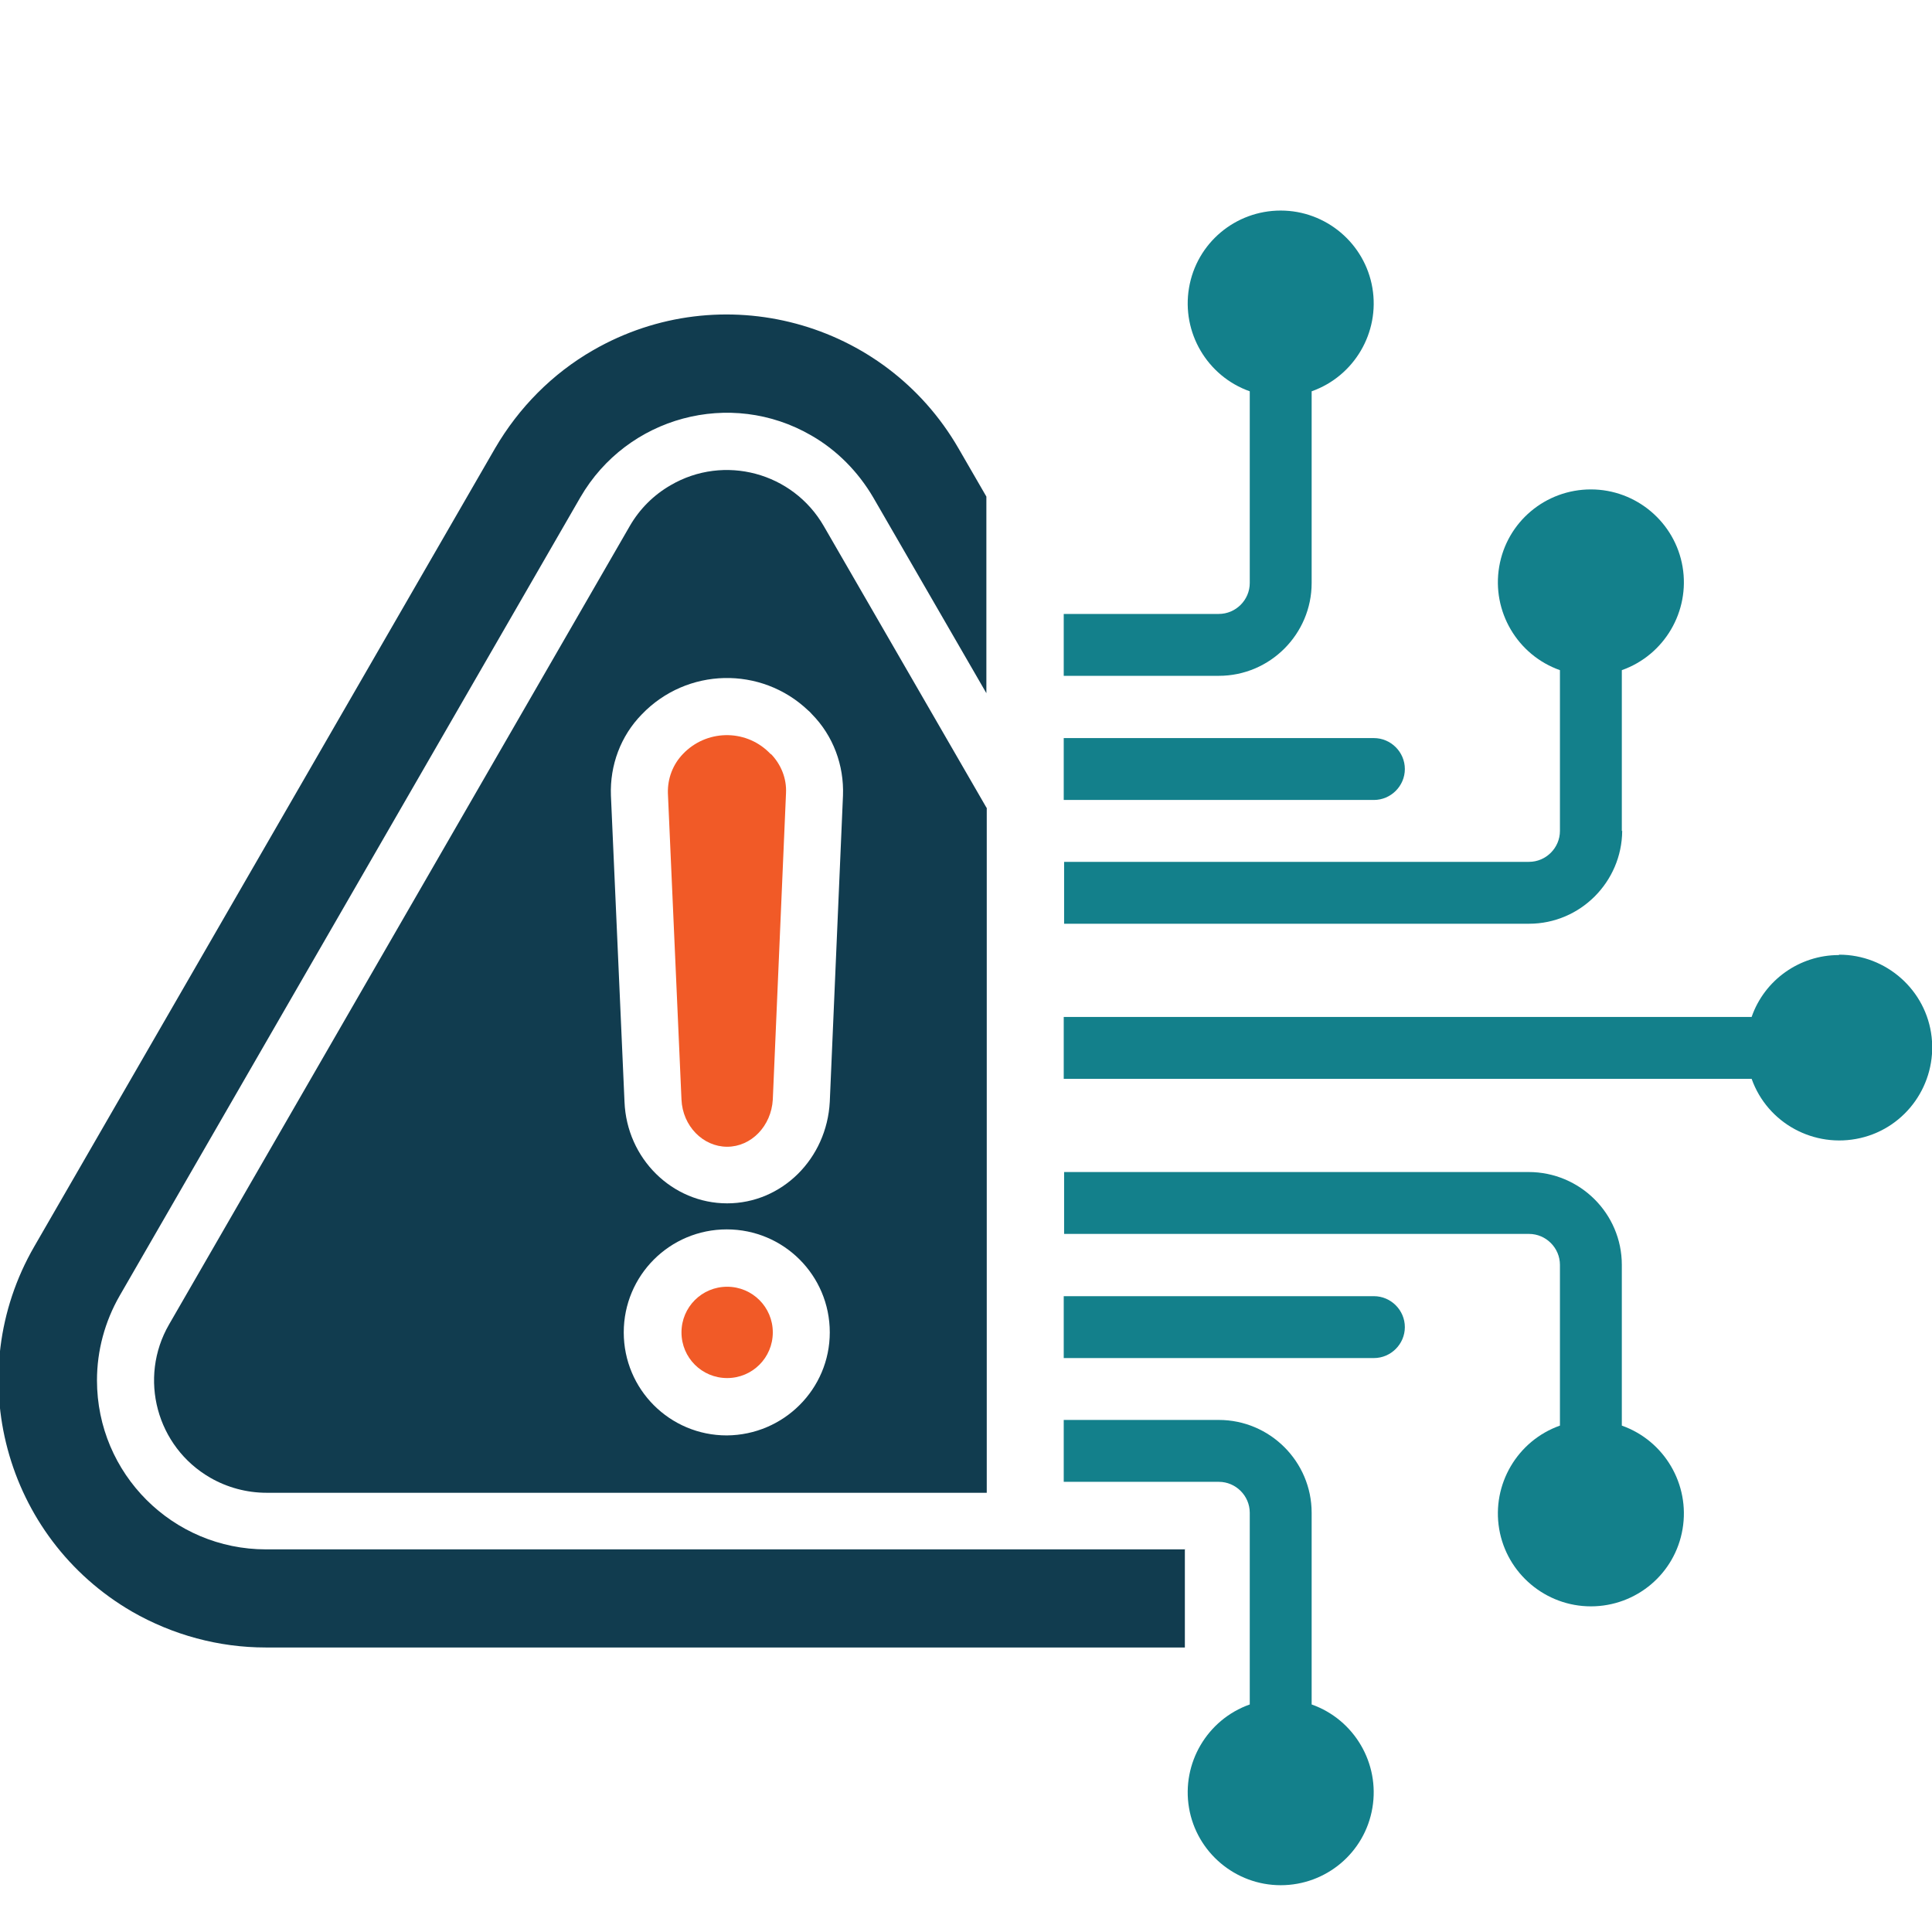 <?xml version="1.0" encoding="UTF-8"?>
<svg id="Layer_1" xmlns="http://www.w3.org/2000/svg" version="1.1" viewBox="0 0 512 512">
  <!-- Generator: Adobe Illustrator 29.7.1, SVG Export Plug-In . SVG Version: 2.1.1 Build 8)  -->
  <defs>
    <style>
      .st0 {
        fill: #13808b;
      }

      .st1 {
        fill: #f15a27;
      }

      .st2 {
        fill: #113c4f;
      }
    </style>
  </defs>
  <path class="st2" d="M261.4,214l-43.1-74.6c-8.2-14.2-26.4-19.1-40.6-10.8-4.5,2.6-8.2,6.3-10.8,10.8l-122.1,211.6c-8.2,14.2-3.3,32.4,10.9,40.6,4.5,2.6,9.7,4,14.9,4h190.9v-181.5ZM219.9,353.1c0,15-12.2,27.2-27.3,27.3-15.1,0-27.3-12.2-27.3-27.3,0-15.1,12.2-27.3,27.3-27.3,15.1,0,27.3,12.2,27.3,27.3h0ZM223.4,210.8l-3.5,81.2c-.8,15.1-12.7,26.9-27.2,26.9s-26.6-11.8-27.2-26.9l-3.6-81.2c-.3-8,2.6-15.8,8.2-21.5,11.9-12.4,31.6-12.9,44.1-1,.4.3.7.7,1,1,5.6,5.7,8.5,13.5,8.2,21.5h0Z"/>
  <path class="st2" d="M314.1,410.6H70.5c-24.7,0-44.8-20-44.8-44.8,0-7.9,2.1-15.6,6-22.4l122.1-211.6c12.4-21.4,39.8-28.8,61.2-16.4,6.8,3.9,12.4,9.6,16.4,16.4l30,51.9v-52.1l-7.4-12.8c-19.6-33.9-62.9-45.5-96.8-26-10.8,6.2-19.7,15.2-26,26L9.1,330.3c-19.6,33.9-7.9,77.2,25.9,96.8,10.8,6.2,23,9.5,35.4,9.5h243.6v-26.1Z"/>
  <g id="Page-1">
    <g id="_x30_19---Technology-Engineering">
      <path id="Shape" class="st0" d="M323,162.7h-41.1v16.4h41.1c13.6,0,24.6-11.1,24.6-24.6v-50.8c11.3-4,18.1-15.6,16.1-27.4s-12.3-20.5-24.3-20.5-22.3,8.6-24.3,20.5c-2,11.8,4.8,23.4,16.1,27.4v50.8c0,4.5-3.7,8.2-8.2,8.2h0Z"/>
      <path id="Shape1" data-name="Shape" class="st0" d="M281.9,212h82.2c4.5,0,8.2-3.7,8.2-8.2s-3.7-8.2-8.2-8.2h-82.2v16.4Z"/>
      <path id="Shape2" data-name="Shape" class="st0" d="M281.9,392.7h41.1c4.5,0,8.2,3.7,8.2,8.2v50.8c-11.3,4-18.1,15.6-16.1,27.4,2,11.8,12.3,20.5,24.3,20.5s22.3-8.6,24.3-20.5c2-11.8-4.8-23.4-16.1-27.4v-50.8c0-13.6-11.1-24.6-24.6-24.6h-41.1v16.4h0Z"/>
      <path id="Shape3" data-name="Shape" class="st0" d="M405.2,310.6h-123.2v16.4h123.2c4.5,0,8.2,3.7,8.2,8.2v42.6c-11.3,4-18.1,15.6-16.1,27.4,2,11.8,12.3,20.5,24.3,20.5s22.3-8.6,24.3-20.5c2-11.8-4.8-23.4-16.1-27.4v-42.6c0-13.6-11.1-24.6-24.7-24.6h0Z"/>
      <path id="Shape4" data-name="Shape" class="st0" d="M487.3,253.1c-10.4,0-19.7,6.6-23.1,16.4h-182.3v16.4h182.3c4.2,11.8,16.6,18.5,28.8,15.7,12.2-2.8,20.3-14.4,18.9-26.8-1.4-12.4-12-21.8-24.5-21.8h0Z"/>
      <path id="Shape5" data-name="Shape" class="st0" d="M372.3,351.7c0-4.5-3.7-8.2-8.2-8.2h-82.2v16.4h82.2c4.5,0,8.2-3.7,8.2-8.2Z"/>
      <path id="Shape6" data-name="Shape" class="st0" d="M429.8,220.2v-42.6c11.3-4,18.1-15.6,16.1-27.4-2-11.8-12.3-20.5-24.3-20.5s-22.3,8.6-24.3,20.5c-2,11.8,4.8,23.4,16.1,27.4v42.6c0,4.5-3.7,8.2-8.2,8.2h-123.2v16.4h123.2c13.6,0,24.6-11.1,24.7-24.6h0Z"/>
    </g>
  </g>
  <path class="st1" d="M204.8,353.1c0,6.7-5.4,12.1-12.1,12.1-6.7,0-12.1-5.4-12.1-12.1,0-6.7,5.4-12.1,12.1-12.1h0c6.7,0,12.1,5.4,12.1,12.1Z"/>
  <path class="st1" d="M204.3,199.8c2.7,2.8,4.2,6.5,4,10.4l-3.5,81.2c-.4,7-5.7,12.5-12.1,12.5s-11.8-5.5-12.1-12.5l-3.6-81.2c-.1-3.9,1.3-7.6,4-10.4,6.1-6.4,16.3-6.7,22.7-.5.2.2.4.4.6.6h0Z"/>
</svg>